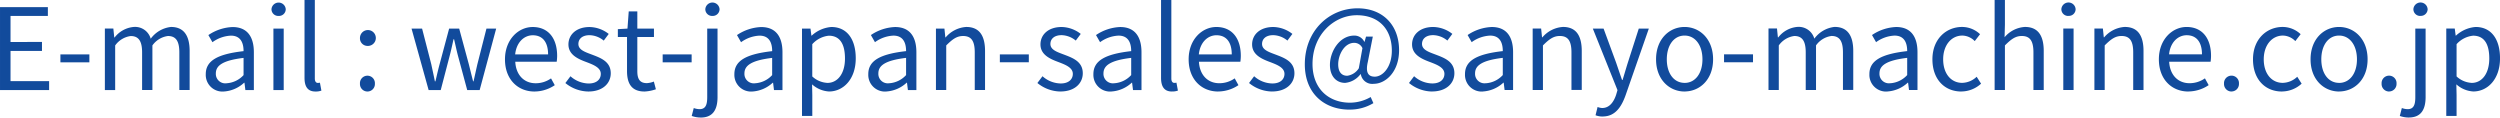 <svg xmlns="http://www.w3.org/2000/svg" width="397.813" height="18.719" viewBox="0 0 397.813 18.719">
  <defs>
    <style>
      .cls-1 {
        fill: #124b9c;
        fill-rule: evenodd;
      }
    </style>
  </defs>
  <path id="E-mail_:_west-japan-sales_sanyo-machine.co.jp" data-name="E-mail : west-japan-sales@sanyo-machine.co.jp" class="cls-1" d="M53.814,901.328h7.814v-1.423h-6.14V895.1h5.005v-1.422H55.488v-4.142H61.43v-1.4H53.814v13.2Zm9.612-4.411h4.609v-1.261H63.426v1.261Zm7.074,4.411h1.639v-7.094a3.61,3.61,0,0,1,2.467-1.5c1.242,0,1.819.774,1.819,2.611v5.978h1.639v-7.094a3.61,3.61,0,0,1,2.467-1.5c1.242,0,1.819.774,1.819,2.611v5.978h1.639v-6.194c0-2.5-.954-3.835-2.971-3.835a4.622,4.622,0,0,0-3.223,1.872,2.578,2.578,0,0,0-2.7-1.872,4.3,4.3,0,0,0-3.043,1.674H71.994l-0.144-1.422H70.5v9.777Zm18.919,0.234a5.234,5.234,0,0,0,3.241-1.4h0.054l0.144,1.171h1.35v-6.014c0-2.413-1.008-4.015-3.385-4.015a7.355,7.355,0,0,0-3.853,1.278l0.648,1.135a5.38,5.38,0,0,1,2.935-1.045c1.6,0,2.017,1.207,2.017,2.467-4.159.468-6.014,1.53-6.014,3.655A2.651,2.651,0,0,0,89.419,901.562Zm0.468-1.315a1.5,1.5,0,0,1-1.728-1.566c0-1.26,1.116-2.071,4.411-2.467v2.737A4,4,0,0,1,89.887,900.247Zm7.433,1.081h1.638v-9.777H97.32v9.777Zm0.828-11.794a1.071,1.071,0,0,0,1.134-1.062,1.137,1.137,0,0,0-2.269,0A1.071,1.071,0,0,0,98.148,889.534ZM104,901.562a2.594,2.594,0,0,0,.955-0.144l-0.234-1.261a1.445,1.445,0,0,1-.343.036c-0.252,0-.468-0.2-0.468-0.7V887H102.27v12.387C102.27,900.77,102.774,901.562,104,901.562Zm8.28-7.256a1.263,1.263,0,1,0-1.188-1.243A1.2,1.2,0,0,0,112.278,894.306Zm0,7.256a1.189,1.189,0,0,0,1.188-1.242,1.191,1.191,0,1,0-2.376,0A1.189,1.189,0,0,0,112.278,901.562Zm9.738-.234h1.927l1.368-5.24c0.252-.936.45-1.854,0.666-2.845h0.09c0.235,0.991.415,1.891,0.667,2.809l1.422,5.276h1.981l2.628-9.777h-1.548l-1.44,5.654c-0.216.936-.4,1.818-0.613,2.736h-0.072c-0.234-.918-0.45-1.8-0.684-2.736l-1.53-5.654h-1.6l-1.512,5.654c-0.252.918-.45,1.818-0.666,2.736h-0.09c-0.18-.918-0.379-1.8-0.577-2.736l-1.458-5.654H119.3Zm16.831,0.234a5.821,5.821,0,0,0,3.241-1.008l-0.594-1.081a4.217,4.217,0,0,1-2.449.774c-1.854,0-3.133-1.332-3.241-3.421h6.59a6.4,6.4,0,0,0,.072-0.936c0-2.791-1.4-4.591-3.889-4.591-2.269,0-4.411,1.98-4.411,5.149C134.166,899.671,136.254,901.562,138.847,901.562Zm-3.061-5.906c0.2-1.926,1.423-3.043,2.809-3.043,1.53,0,2.431,1.063,2.431,3.043h-5.24Zm11.647,5.906c2.3,0,3.565-1.315,3.565-2.9,0-1.855-1.567-2.431-2.989-2.971-1.1-.414-2.161-0.756-2.161-1.692,0-.757.558-1.4,1.783-1.4a3.678,3.678,0,0,1,2.25.864l0.793-1.062a5.07,5.07,0,0,0-3.043-1.1c-2.125,0-3.367,1.224-3.367,2.773,0,1.656,1.548,2.322,2.917,2.826,1.08,0.415,2.232.865,2.232,1.855,0,0.846-.63,1.531-1.926,1.531a4.435,4.435,0,0,1-2.9-1.153l-0.811,1.08A5.9,5.9,0,0,0,147.433,901.562Zm8.946,0a6.153,6.153,0,0,0,1.8-.36l-0.324-1.225a3.463,3.463,0,0,1-1.116.252c-1.134,0-1.513-.684-1.513-1.89v-5.456h2.647v-1.332h-2.647v-2.737h-1.368l-0.2,2.737-1.531.09v1.242h1.459v5.42C153.588,900.266,154.29,901.562,156.379,901.562Zm2.879-4.645h4.609v-1.261h-4.609v1.261Zm6.066,8.786c1.926,0,2.664-1.26,2.664-3.259V891.551H166.35v10.893c0,1.189-.234,1.927-1.225,1.927a2.772,2.772,0,0,1-.918-0.18l-0.324,1.26A4.228,4.228,0,0,0,165.324,905.7Zm1.854-16.169a1.081,1.081,0,0,0,1.134-1.062,1.136,1.136,0,0,0-2.268,0A1.071,1.071,0,0,0,167.178,889.534Zm6.354,12.028a5.232,5.232,0,0,0,3.241-1.4h0.054l0.145,1.171h1.35v-6.014c0-2.413-1.008-4.015-3.385-4.015a7.352,7.352,0,0,0-3.853,1.278l0.648,1.135a5.378,5.378,0,0,1,2.935-1.045c1.6,0,2.016,1.207,2.016,2.467-4.159.468-6.013,1.53-6.013,3.655A2.65,2.65,0,0,0,173.532,901.562ZM174,900.247a1.5,1.5,0,0,1-1.729-1.566c0-1.26,1.116-2.071,4.411-2.467v2.737A4,4,0,0,1,174,900.247Zm7.433,5.2h1.638v-3.313l-0.036-1.71a4.415,4.415,0,0,0,2.7,1.134c2.251,0,4.249-1.927,4.249-5.276,0-3.007-1.368-4.987-3.889-4.987a5.217,5.217,0,0,0-3.115,1.368h-0.054l-0.144-1.116h-1.35v13.9Zm4.033-5.258a3.792,3.792,0,0,1-2.4-1.026v-5.131a4.076,4.076,0,0,1,2.629-1.351c1.855,0,2.575,1.459,2.575,3.619C188.276,898.735,187.088,900.193,185.467,900.193Zm9.377,1.369a5.232,5.232,0,0,0,3.241-1.4h0.054l0.145,1.171h1.35v-6.014c0-2.413-1.008-4.015-3.385-4.015a7.352,7.352,0,0,0-3.853,1.278l0.648,1.135a5.378,5.378,0,0,1,2.935-1.045c1.6,0,2.016,1.207,2.016,2.467-4.159.468-6.013,1.53-6.013,3.655A2.65,2.65,0,0,0,194.844,901.562Zm0.469-1.315a1.5,1.5,0,0,1-1.729-1.566c0-1.26,1.116-2.071,4.411-2.467v2.737A4,4,0,0,1,195.313,900.247Zm7.433,1.081h1.638v-7.094c0.991-.991,1.675-1.5,2.683-1.5,1.3,0,1.855.774,1.855,2.611v5.978h1.638v-6.194c0-2.5-.936-3.835-2.989-3.835a4.691,4.691,0,0,0-3.277,1.656H204.24l-0.144-1.4h-1.35v9.777Zm10.17-4.411h4.609v-1.261h-4.609v1.261Zm9.631,4.645c2.3,0,3.565-1.315,3.565-2.9,0-1.855-1.567-2.431-2.989-2.971-1.1-.414-2.161-0.756-2.161-1.692,0-.757.558-1.4,1.783-1.4a3.678,3.678,0,0,1,2.25.864l0.793-1.062a5.07,5.07,0,0,0-3.043-1.1c-2.125,0-3.367,1.224-3.367,2.773,0,1.656,1.548,2.322,2.917,2.826,1.08,0.415,2.232.865,2.232,1.855,0,0.846-.63,1.531-1.926,1.531a4.435,4.435,0,0,1-2.9-1.153l-0.811,1.08A5.9,5.9,0,0,0,222.547,901.562Zm8.117,0a5.232,5.232,0,0,0,3.241-1.4h0.054l0.145,1.171h1.35v-6.014c0-2.413-1.008-4.015-3.385-4.015a7.352,7.352,0,0,0-3.853,1.278l0.648,1.135a5.378,5.378,0,0,1,2.935-1.045c1.6,0,2.016,1.207,2.016,2.467-4.159.468-6.013,1.53-6.013,3.655A2.65,2.65,0,0,0,230.664,901.562Zm0.469-1.315a1.5,1.5,0,0,1-1.729-1.566c0-1.26,1.116-2.071,4.411-2.467v2.737A4,4,0,0,1,231.133,900.247Zm9.161,1.315a2.594,2.594,0,0,0,.955-0.144l-0.234-1.261a1.445,1.445,0,0,1-.343.036c-0.252,0-.468-0.2-0.468-0.7V887h-1.638v12.387C238.566,900.77,239.07,901.562,240.294,901.562Zm7.345,0a5.821,5.821,0,0,0,3.241-1.008l-0.594-1.081a4.217,4.217,0,0,1-2.449.774c-1.855,0-3.133-1.332-3.241-3.421h6.59a6.4,6.4,0,0,0,.072-0.936c0-2.791-1.4-4.591-3.889-4.591-2.269,0-4.411,1.98-4.411,5.149C242.958,899.671,245.046,901.562,247.639,901.562Zm-3.061-5.906c0.2-1.926,1.423-3.043,2.809-3.043,1.53,0,2.431,1.063,2.431,3.043h-5.24Zm11.647,5.906c2.3,0,3.565-1.315,3.565-2.9,0-1.855-1.567-2.431-2.989-2.971-1.1-.414-2.161-0.756-2.161-1.692,0-.757.558-1.4,1.783-1.4a3.678,3.678,0,0,1,2.25.864l0.793-1.062a5.07,5.07,0,0,0-3.043-1.1c-2.125,0-3.367,1.224-3.367,2.773,0,1.656,1.548,2.322,2.917,2.826,1.08,0.415,2.232.865,2.232,1.855,0,0.846-.63,1.531-1.926,1.531a4.435,4.435,0,0,1-2.9-1.153l-0.811,1.08A5.9,5.9,0,0,0,256.225,901.562Zm12.313,2.881a7.224,7.224,0,0,0,3.817-1.027l-0.432-.972a6.638,6.638,0,0,1-3.277.9c-3.421,0-5.978-2.232-5.978-6.157,0-4.7,3.457-7.761,7.04-7.761,3.655,0,5.582,2.377,5.582,5.636,0,2.611-1.441,4.141-2.719,4.141-1.1,0-1.476-.738-1.1-2.359l0.792-4.015h-1.08l-0.235.829h-0.036a1.741,1.741,0,0,0-1.6-.991c-2.359,0-3.871,2.539-3.871,4.664,0,1.836,1.044,2.862,2.413,2.862a3.485,3.485,0,0,0,2.448-1.386h0.054a1.836,1.836,0,0,0,2.071,1.531c1.818,0,4.015-1.837,4.015-5.348,0-3.961-2.557-6.662-6.608-6.662-4.483,0-8.39,3.529-8.39,8.913C261.444,901.922,264.6,904.443,268.538,904.443Zm-0.36-5.384c-0.811,0-1.423-.522-1.423-1.818,0-1.513.973-3.421,2.557-3.421a1.431,1.431,0,0,1,1.3.846l-0.576,3.2A2.6,2.6,0,0,1,268.178,899.059Zm13.5,2.5c2.3,0,3.565-1.315,3.565-2.9,0-1.855-1.567-2.431-2.989-2.971-1.1-.414-2.161-0.756-2.161-1.692,0-.757.558-1.4,1.783-1.4a3.678,3.678,0,0,1,2.25.864l0.793-1.062a5.07,5.07,0,0,0-3.043-1.1c-2.125,0-3.367,1.224-3.367,2.773,0,1.656,1.548,2.322,2.916,2.826,1.081,0.415,2.233.865,2.233,1.855,0,0.846-.63,1.531-1.926,1.531a4.435,4.435,0,0,1-2.9-1.153l-0.811,1.08A5.9,5.9,0,0,0,281.677,901.562Zm8.117,0a5.232,5.232,0,0,0,3.241-1.4h0.054l0.145,1.171h1.35v-6.014c0-2.413-1.008-4.015-3.385-4.015a7.352,7.352,0,0,0-3.853,1.278l0.648,1.135a5.378,5.378,0,0,1,2.935-1.045c1.6,0,2.016,1.207,2.016,2.467-4.159.468-6.013,1.53-6.013,3.655A2.65,2.65,0,0,0,289.794,901.562Zm0.469-1.315a1.5,1.5,0,0,1-1.729-1.566c0-1.26,1.116-2.071,4.411-2.467v2.737A4,4,0,0,1,290.263,900.247Zm7.433,1.081h1.638v-7.094c0.991-.991,1.675-1.5,2.683-1.5,1.3,0,1.855.774,1.855,2.611v5.978h1.638v-6.194c0-2.5-.936-3.835-2.989-3.835a4.691,4.691,0,0,0-3.277,1.656H299.19l-0.144-1.4H297.7v9.777Zm11.16,4.213c1.944,0,2.953-1.476,3.637-3.4l3.691-10.587h-1.6l-1.747,5.438c-0.27.864-.558,1.854-0.828,2.736h-0.09c-0.306-.882-0.648-1.89-0.937-2.736l-2-5.438h-1.711l3.926,9.795-0.217.738c-0.4,1.206-1.1,2.107-2.214,2.107a2.336,2.336,0,0,1-.738-0.162l-0.324,1.314A3.009,3.009,0,0,0,308.856,905.541Zm13.015-3.979c2.4,0,4.537-1.873,4.537-5.114,0-3.259-2.142-5.149-4.537-5.149s-4.537,1.89-4.537,5.149C317.334,899.689,319.476,901.562,321.871,901.562Zm0-1.369c-1.693,0-2.827-1.494-2.827-3.745s1.134-3.781,2.827-3.781,2.845,1.531,2.845,3.781S323.563,900.193,321.871,900.193Zm6.281-3.276h4.609v-1.261h-4.609v1.261Zm7.074,4.411h1.638v-7.094a3.612,3.612,0,0,1,2.467-1.5c1.242,0,1.819.774,1.819,2.611v5.978h1.638v-7.094a3.61,3.61,0,0,1,2.467-1.5c1.242,0,1.818.774,1.818,2.611v5.978h1.639v-6.194c0-2.5-.954-3.835-2.971-3.835a4.622,4.622,0,0,0-3.223,1.872,2.578,2.578,0,0,0-2.7-1.872,4.3,4.3,0,0,0-3.043,1.674H336.72l-0.144-1.422h-1.35v9.777Zm18.919,0.234a5.232,5.232,0,0,0,3.24-1.4h0.054l0.145,1.171h1.35v-6.014c0-2.413-1.008-4.015-3.385-4.015a7.352,7.352,0,0,0-3.853,1.278l0.648,1.135a5.381,5.381,0,0,1,2.935-1.045c1.6,0,2.016,1.207,2.016,2.467-4.159.468-6.013,1.53-6.013,3.655A2.65,2.65,0,0,0,354.145,901.562Zm0.468-1.315a1.5,1.5,0,0,1-1.729-1.566c0-1.26,1.116-2.071,4.411-2.467v2.737A4,4,0,0,1,354.613,900.247Zm11.286,1.315a4.663,4.663,0,0,0,3.151-1.242l-0.7-1.1a3.449,3.449,0,0,1-2.305.972c-1.8,0-3.025-1.494-3.025-3.745s1.3-3.781,3.061-3.781a2.842,2.842,0,0,1,1.963.882l0.846-1.1a4.182,4.182,0,0,0-2.863-1.152c-2.5,0-4.717,1.89-4.717,5.149C361.308,899.689,363.306,901.562,365.9,901.562Zm5.309-.234h1.638v-7.094c0.991-.991,1.675-1.5,2.683-1.5,1.3,0,1.855.774,1.855,2.611v5.978h1.638v-6.194c0-2.5-.936-3.835-2.989-3.835a4.593,4.593,0,0,0-3.241,1.638l0.054-2.016V887h-1.638v14.332Zm10.926,0h1.638v-9.777h-1.638v9.777Zm0.828-11.794a1.071,1.071,0,0,0,1.134-1.062,1.136,1.136,0,0,0-2.268,0A1.071,1.071,0,0,0,382.962,889.534Zm4.122,11.794h1.638v-7.094c0.991-.991,1.675-1.5,2.683-1.5,1.3,0,1.855.774,1.855,2.611v5.978H394.9v-6.194c0-2.5-.936-3.835-2.989-3.835a4.691,4.691,0,0,0-3.277,1.656h-0.054l-0.144-1.4h-1.35v9.777Zm14.941,0.234a5.821,5.821,0,0,0,3.241-1.008l-0.594-1.081a4.217,4.217,0,0,1-2.449.774c-1.855,0-3.133-1.332-3.241-3.421h6.59a6.4,6.4,0,0,0,.072-0.936c0-2.791-1.4-4.591-3.889-4.591-2.269,0-4.411,1.98-4.411,5.149C397.344,899.671,399.432,901.562,402.025,901.562Zm-3.061-5.906c0.2-1.926,1.423-3.043,2.809-3.043,1.53,0,2.431,1.063,2.431,3.043h-5.24Zm9.936,5.906a1.189,1.189,0,0,0,1.188-1.242,1.191,1.191,0,1,0-2.376,0A1.189,1.189,0,0,0,408.9,901.562Zm8.011,0a4.663,4.663,0,0,0,3.151-1.242l-0.7-1.1a3.451,3.451,0,0,1-2.305.972c-1.8,0-3.025-1.494-3.025-3.745s1.3-3.781,3.061-3.781a2.842,2.842,0,0,1,1.963.882l0.846-1.1a4.182,4.182,0,0,0-2.863-1.152c-2.5,0-4.717,1.89-4.717,5.149C412.32,899.689,414.318,901.562,416.911,901.562Zm9.108,0c2.395,0,4.537-1.873,4.537-5.114,0-3.259-2.142-5.149-4.537-5.149s-4.537,1.89-4.537,5.149C421.482,899.689,423.624,901.562,426.019,901.562Zm0-1.369c-1.693,0-2.827-1.494-2.827-3.745s1.134-3.781,2.827-3.781,2.845,1.531,2.845,3.781S427.711,900.193,426.019,900.193Zm7.955,1.369a1.189,1.189,0,0,0,1.188-1.242,1.191,1.191,0,1,0-2.376,0A1.189,1.189,0,0,0,433.974,901.562Zm3.15,4.141c1.926,0,2.664-1.26,2.664-3.259V891.551H438.15v10.893c0,1.189-.234,1.927-1.225,1.927a2.772,2.772,0,0,1-.918-0.18l-0.324,1.26A4.228,4.228,0,0,0,437.124,905.7Zm1.854-16.169a1.081,1.081,0,0,0,1.134-1.062,1.136,1.136,0,0,0-2.268,0A1.071,1.071,0,0,0,438.978,889.534Zm4.1,15.917h1.638v-3.313l-0.036-1.71a4.415,4.415,0,0,0,2.7,1.134c2.251,0,4.249-1.927,4.249-5.276,0-3.007-1.368-4.987-3.889-4.987a5.217,5.217,0,0,0-3.115,1.368h-0.054l-0.144-1.116h-1.35v13.9Zm4.033-5.258a3.792,3.792,0,0,1-2.395-1.026v-5.131a4.076,4.076,0,0,1,2.629-1.351c1.855,0,2.575,1.459,2.575,3.619C449.924,898.735,448.736,900.193,447.115,900.193Z" transform="translate(-53.813 -887)"/>
</svg>
